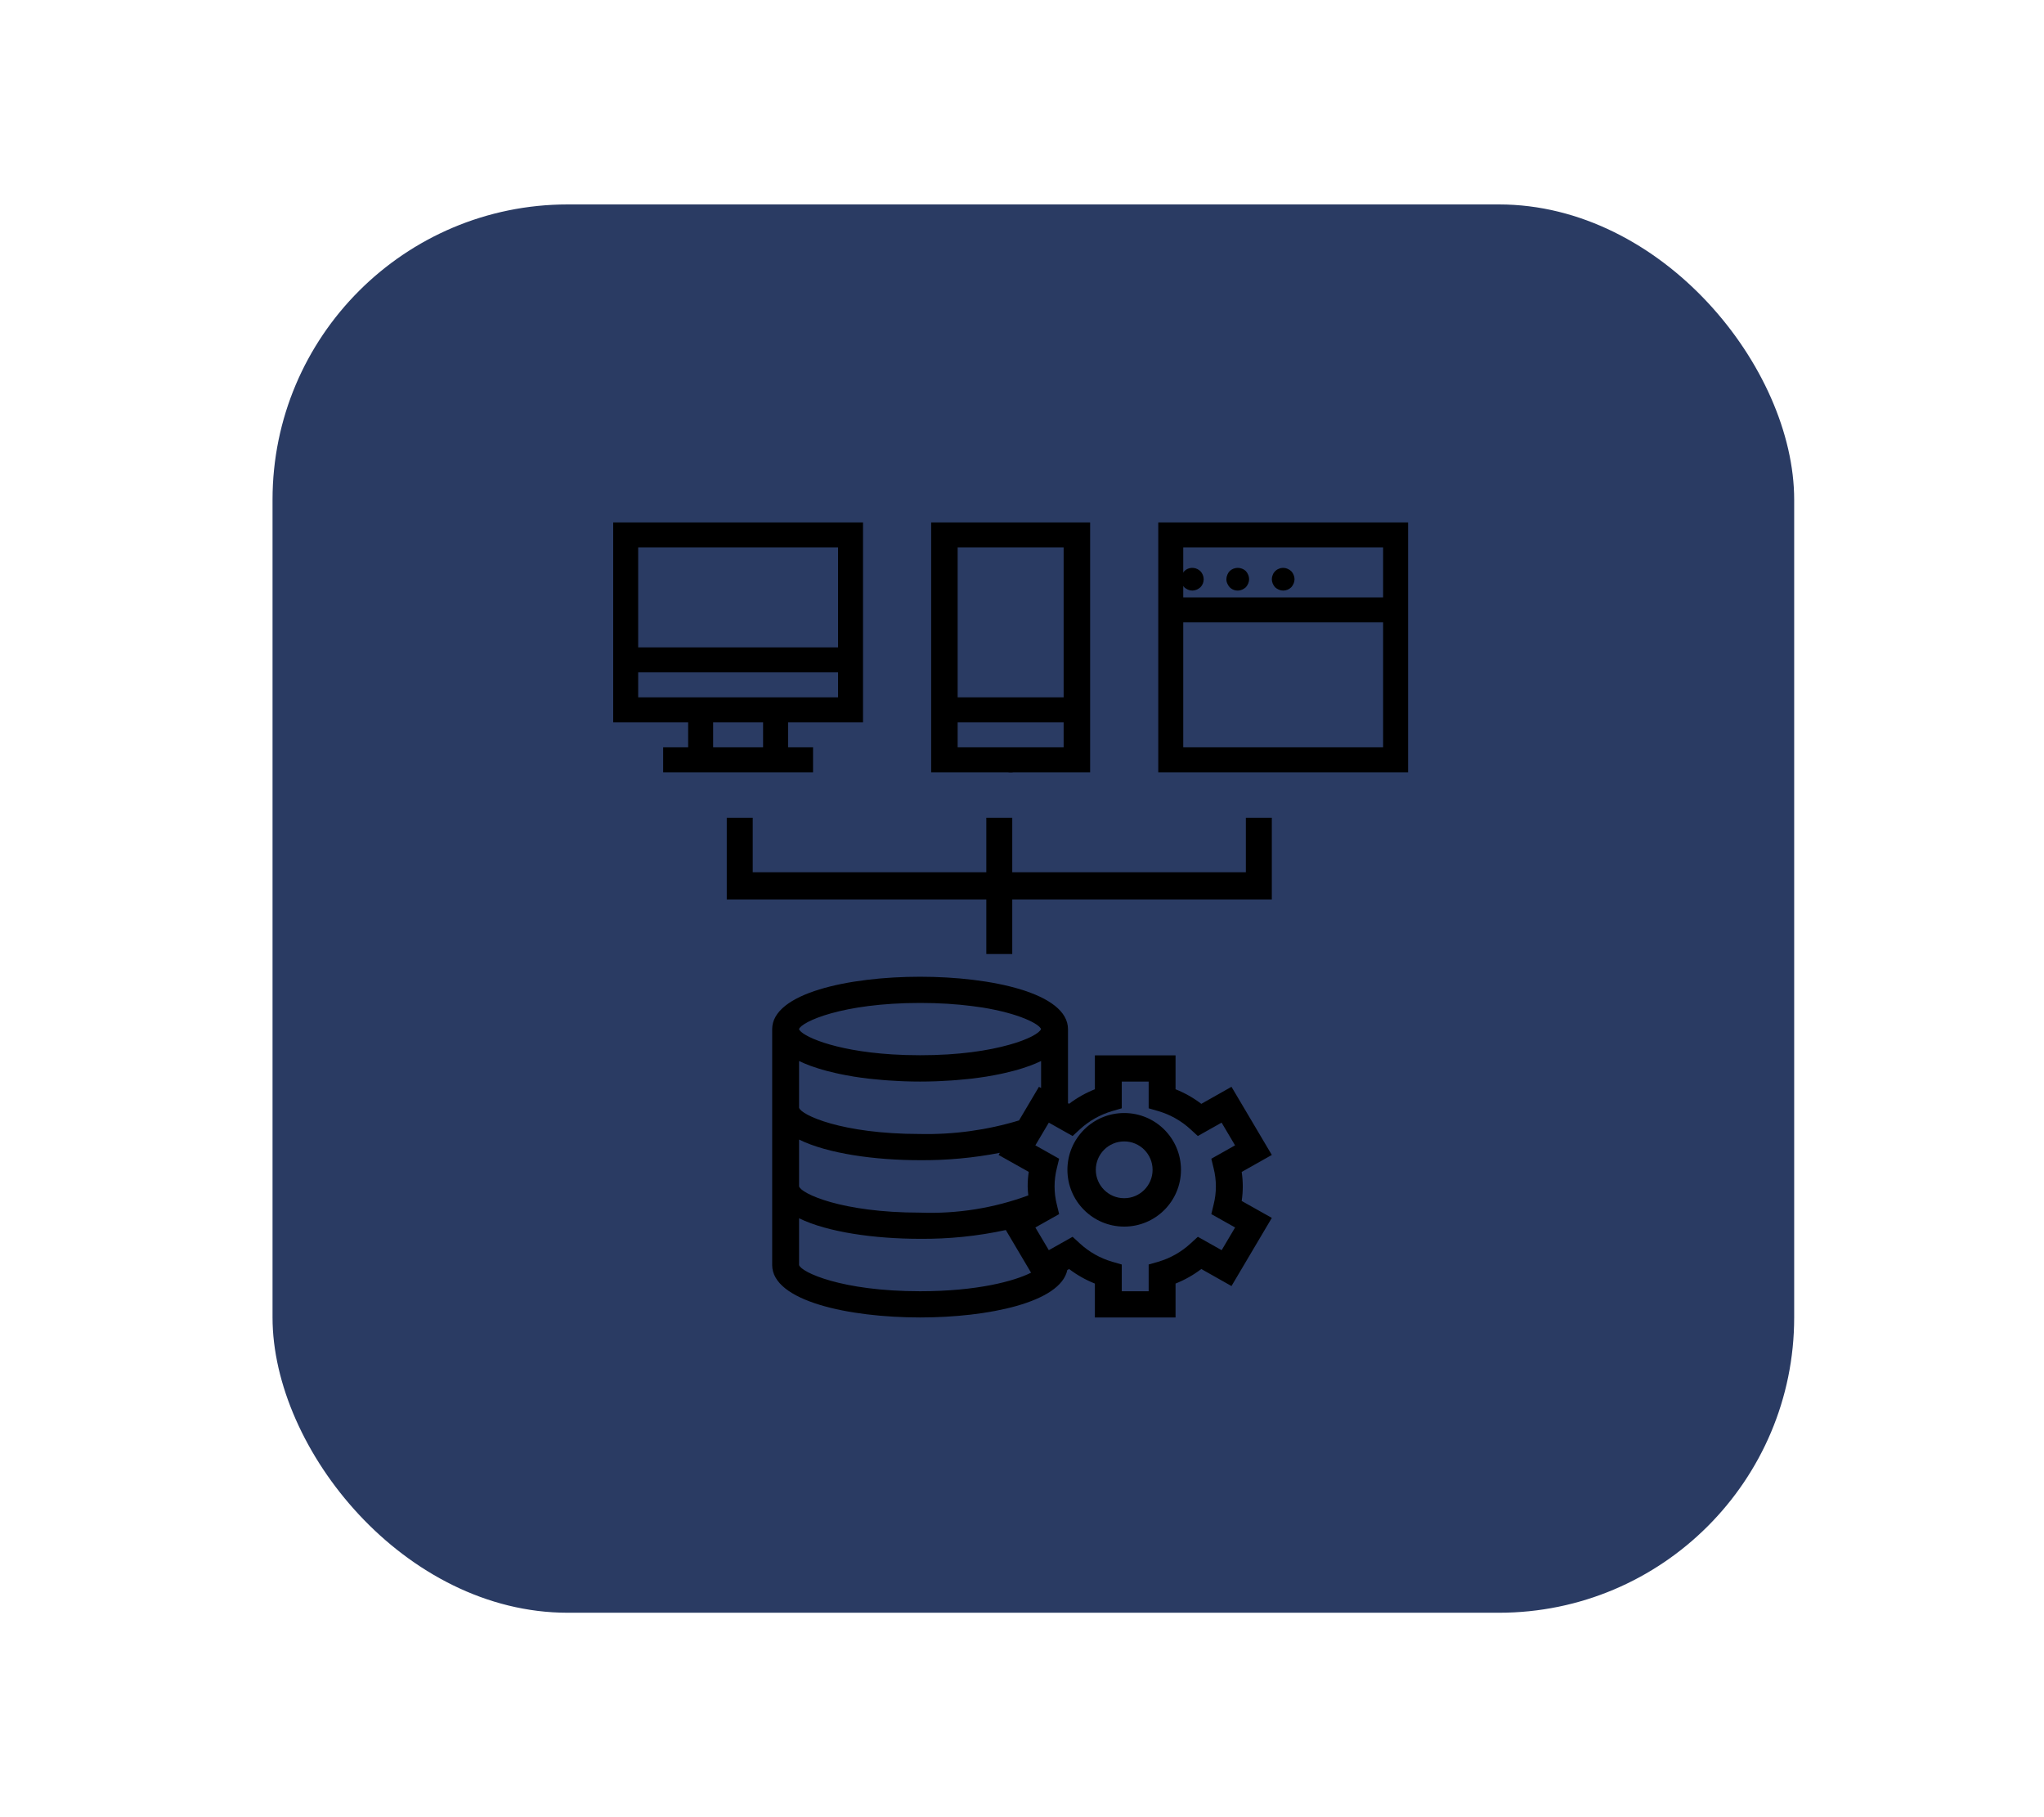 <?xml version="1.0" encoding="UTF-8"?>
<svg width="90px" height="80px" viewBox="0 0 90 80" version="1.1" xmlns="http://www.w3.org/2000/svg" xmlns:xlink="http://www.w3.org/1999/xlink">
    <title>platform3</title>
    <defs>
        <filter id="filter-1">
            <feColorMatrix in="SourceGraphic" type="matrix" values="0 0 0 0 1 0 0 0 0 1 0 0 0 0 1 0 0 0 1 0"></feColorMatrix>
        </filter>
    </defs>
    <g id="platform3" stroke="none" stroke-width="1" fill="none" fill-rule="evenodd">
        <g id="Group" transform="translate(12, 9)" fill="#2A3B63">
            <g id="Calender">
                <rect id="Rectangle" x="0" y="0" width="67" height="62" rx="13"></rect>
            </g>
        </g>
        <g filter="url(#filter-1)" id="platform">
            <g transform="translate(27, 23)">
                <path d="M27.224,24.846 L25.895,25.596 C25.55,25.332 25.168,25.116 24.761,24.954 L24.761,23.462 L21.209,23.462 L21.209,24.954 C20.802,25.115 20.42,25.331 20.074,25.594 L20.025,25.567 L20.025,22.308 C20.025,20.722 16.65,20 13.512,20 C10.375,20 7,20.722 7,22.308 L7,32.692 C7,34.278 10.375,35 13.512,35 C16.499,35 19.696,34.343 19.995,32.912 L20.074,32.867 C20.42,33.131 20.802,33.346 21.209,33.508 L21.209,35 L24.761,35 L24.761,33.508 C25.168,33.346 25.55,33.131 25.895,32.867 L27.224,33.617 L29,30.617 L27.673,29.871 C27.737,29.447 27.737,29.017 27.673,28.593 L29,27.846 L27.224,24.846 Z M18.746,24.846 L17.869,26.326 C16.459,26.753 14.988,26.954 13.512,26.923 C10.048,26.923 8.273,26.081 8.184,25.769 L8.184,23.711 C8.192,23.715 8.202,23.718 8.211,23.722 C8.353,23.791 8.506,23.855 8.668,23.916 C8.712,23.932 8.759,23.946 8.804,23.962 C8.929,24.006 9.059,24.048 9.193,24.087 C9.257,24.106 9.321,24.123 9.387,24.141 C9.515,24.175 9.647,24.208 9.782,24.238 C9.847,24.253 9.91,24.268 9.976,24.281 C10.145,24.317 10.318,24.349 10.494,24.378 L10.593,24.396 C10.804,24.43 11.019,24.459 11.238,24.485 L11.428,24.505 C11.588,24.522 11.749,24.538 11.913,24.55 C11.989,24.557 12.065,24.562 12.142,24.567 C12.302,24.578 12.462,24.587 12.622,24.594 L12.832,24.603 C13.059,24.611 13.286,24.615 13.512,24.615 C13.739,24.615 13.965,24.611 14.193,24.603 L14.403,24.594 C14.563,24.587 14.723,24.578 14.882,24.567 C14.959,24.562 15.036,24.557 15.112,24.55 C15.275,24.538 15.436,24.522 15.597,24.505 L15.786,24.485 C16.005,24.459 16.221,24.429 16.432,24.396 L16.531,24.378 C16.708,24.349 16.88,24.316 17.049,24.281 C17.114,24.268 17.178,24.253 17.243,24.238 C17.378,24.208 17.509,24.175 17.638,24.141 C17.703,24.123 17.768,24.106 17.832,24.087 C17.966,24.048 18.095,24.006 18.221,23.962 C18.266,23.946 18.313,23.932 18.356,23.916 C18.519,23.856 18.671,23.791 18.814,23.722 C18.822,23.718 18.832,23.715 18.841,23.711 L18.841,24.9 L18.746,24.846 Z M13.512,21.154 C13.728,21.154 13.937,21.157 14.14,21.163 C14.212,21.163 14.278,21.17 14.348,21.173 C14.476,21.178 14.604,21.183 14.726,21.19 C14.826,21.197 14.92,21.205 15.016,21.213 C15.102,21.22 15.194,21.225 15.274,21.233 C15.392,21.244 15.5,21.257 15.611,21.27 C15.667,21.277 15.729,21.282 15.78,21.289 C15.926,21.307 16.064,21.328 16.199,21.347 L16.246,21.353 C17.89,21.619 18.753,22.079 18.838,22.303 C18.833,22.313 18.828,22.323 18.822,22.332 C18.816,22.344 18.808,22.356 18.8,22.368 C18.791,22.378 18.778,22.389 18.767,22.4 C18.757,22.411 18.739,22.429 18.721,22.444 C18.702,22.46 18.69,22.466 18.676,22.477 C18.661,22.488 18.631,22.511 18.603,22.529 C18.586,22.54 18.564,22.551 18.543,22.563 C18.512,22.581 18.484,22.6 18.445,22.62 C18.423,22.632 18.397,22.643 18.374,22.655 C18.333,22.675 18.294,22.695 18.249,22.713 L18.165,22.747 C18.116,22.767 18.068,22.788 18.014,22.809 C17.983,22.821 17.948,22.832 17.917,22.844 C17.857,22.864 17.802,22.885 17.739,22.905 C17.702,22.918 17.661,22.929 17.621,22.941 C17.556,22.961 17.493,22.981 17.424,22.999 C17.38,23.012 17.33,23.023 17.284,23.035 C17.214,23.054 17.146,23.072 17.071,23.09 C17.018,23.103 16.96,23.114 16.905,23.126 C16.831,23.143 16.759,23.16 16.681,23.175 C16.618,23.188 16.549,23.199 16.483,23.211 C16.406,23.225 16.33,23.24 16.25,23.253 C16.169,23.265 16.095,23.275 16.017,23.287 C15.94,23.298 15.863,23.31 15.78,23.321 C15.698,23.331 15.603,23.341 15.512,23.351 C15.431,23.359 15.354,23.369 15.271,23.377 C15.17,23.387 15.063,23.393 14.958,23.402 C14.879,23.407 14.804,23.415 14.721,23.42 C14.589,23.428 14.451,23.433 14.312,23.438 C14.253,23.438 14.194,23.445 14.135,23.447 C13.932,23.453 13.72,23.456 13.507,23.456 C13.074,23.456 12.668,23.443 12.287,23.419 C9.635,23.254 8.267,22.58 8.181,22.305 C8.292,21.988 10.066,21.154 13.512,21.154 Z M8.184,27.169 C9.443,27.788 11.524,28.077 13.512,28.077 C14.692,28.085 15.869,27.976 17.026,27.752 L16.97,27.846 L18.297,28.592 C18.265,28.804 18.249,29.017 18.249,29.231 C18.249,29.361 18.266,29.494 18.278,29.626 C16.758,30.188 15.137,30.446 13.512,30.385 C10.048,30.385 8.273,29.542 8.184,29.231 L8.184,29.231 L8.184,27.169 Z M8.184,32.692 L8.184,30.634 C9.445,31.25 11.527,31.538 13.512,31.538 C14.782,31.549 16.048,31.419 17.287,31.151 L18.399,33.029 C17.67,33.396 16.045,33.846 13.512,33.846 C10.048,33.846 8.273,33.004 8.184,32.692 Z M26.437,28.429 C26.57,28.956 26.57,29.506 26.437,30.032 L26.336,30.45 L27.383,31.039 L26.791,32.038 L25.743,31.449 L25.422,31.743 C25.019,32.115 24.533,32.391 24.001,32.547 L23.577,32.669 L23.577,33.846 L22.393,33.846 L22.393,32.669 L21.97,32.547 C21.438,32.391 20.952,32.115 20.549,31.743 L20.228,31.449 L19.181,32.038 L18.588,31.039 L19.635,30.45 L19.534,30.032 C19.401,29.506 19.401,28.956 19.534,28.429 L19.635,28.012 L18.588,27.423 L19.181,26.423 L20.228,27.012 L20.549,26.718 C20.952,26.346 21.438,26.071 21.97,25.915 L22.393,25.792 L22.393,24.615 L23.577,24.615 L23.577,25.792 L24,25.915 C24.532,26.071 25.018,26.346 25.421,26.718 L25.742,27.012 L26.789,26.423 L27.381,27.423 L26.336,28.012 L26.437,28.429 Z" id="Shape" fill="#000000" fill-rule="nonzero"></path>
                <path d="M22.5,26 C21.119,26 20,27.119 20,28.5 C20,29.881 21.119,31 22.5,31 C23.881,31 25,29.881 25,28.5 C25,27.119 23.881,26 22.5,26 Z M22.5,29.75 C21.81,29.75 21.25,29.19 21.25,28.5 C21.25,27.81 21.81,27.25 22.5,27.25 C23.19,27.25 23.75,27.81 23.75,28.5 C23.75,29.19 23.19,29.75 22.5,29.75 Z" id="Shape" fill="#000000" fill-rule="nonzero"></path>
                <path d="M21,0 L14,0 L14,11 L21,11 L21,0 Z M19.833,1.1 L19.833,7.7 L15.167,7.7 L15.167,1.1 L19.833,1.1 Z M17.5,9.9 L15.167,9.9 L15.167,8.8 L19.833,8.8 L19.833,9.9 L17.5,9.9 Z" id="Shape" fill="#000000" fill-rule="nonzero"></path>
                <path d="M18,10.5 C17.998,10.367 17.946,10.241 17.855,10.145 C17.735,10.028 17.565,9.977 17.4,10.01 C17.369,10.015 17.338,10.025 17.31,10.04 C17.278,10.051 17.248,10.066 17.22,10.085 C17.194,10.103 17.169,10.123 17.145,10.145 C17.053,10.241 17.002,10.367 17,10.5 C17,10.679 17.095,10.844 17.25,10.933 C17.405,11.022 17.595,11.022 17.75,10.933 C17.905,10.844 18,10.679 18,10.5 Z" id="Path" fill="#000000" fill-rule="nonzero"></path>
                <polygon id="Path" fill="#000000" fill-rule="nonzero" points="6.143 13 5 13 5 16.6 16.429 16.6 16.429 19 17.571 19 17.571 16.6 29 16.6 29 13 27.857 13 27.857 15.4 17.571 15.4 17.571 13 16.429 13 16.429 15.4 6.143 15.4"></polygon>
                <path d="M3.3,9.9 L2.2,9.9 L2.2,11 L8.8,11 L8.8,9.9 L7.7,9.9 L7.7,8.8 L11,8.8 L11,0 L0,0 L0,8.8 L3.3,8.8 L3.3,9.9 Z M6.6,9.9 L4.4,9.9 L4.4,8.8 L6.6,8.8 L6.6,9.9 Z M1.1,1.1 L9.9,1.1 L9.9,5.5 L1.1,5.5 L1.1,1.1 Z M1.1,7.7 L1.1,6.6 L9.9,6.6 L9.9,7.7 L1.1,7.7 Z" id="Shape" fill="#000000" fill-rule="nonzero"></path>
                <path d="M24,11 L35,11 L35,0 L24,0 L24,11 Z M33.9,9.9 L25.1,9.9 L25.1,4.4 L33.9,4.4 L33.9,9.9 Z M25.1,1.1 L33.9,1.1 L33.9,3.3 L25.1,3.3 L25.1,1.1 Z" id="Shape" fill="#000000" fill-rule="nonzero"></path>
                <path d="M25.775,2.085 C25.75,2.065 25.721,2.05 25.69,2.04 C25.66,2.025 25.628,2.014 25.595,2.01 C25.432,1.977 25.263,2.028 25.145,2.145 C25.1,2.193 25.064,2.249 25.04,2.31 C24.96,2.496 25.002,2.712 25.145,2.855 C25.194,2.899 25.249,2.935 25.31,2.96 C25.431,3.013 25.569,3.013 25.69,2.96 C25.75,2.934 25.806,2.899 25.855,2.855 C25.949,2.761 26.001,2.633 26,2.5 C25.998,2.367 25.946,2.241 25.855,2.145 C25.83,2.122 25.804,2.102 25.775,2.085 L25.775,2.085 Z" id="Path" fill="#000000" fill-rule="nonzero"></path>
                <path d="M27.855,2.14 C27.655,1.953 27.346,1.953 27.145,2.14 C27.1,2.188 27.064,2.244 27.04,2.306 C27.015,2.366 27.001,2.431 27,2.497 C26.998,2.563 27.012,2.628 27.04,2.688 C27.066,2.749 27.101,2.805 27.145,2.854 C27.288,2.998 27.504,3.04 27.69,2.96 C27.751,2.934 27.806,2.898 27.855,2.854 C27.899,2.805 27.935,2.749 27.96,2.688 C28.013,2.566 28.013,2.427 27.96,2.306 C27.935,2.245 27.899,2.189 27.855,2.14 L27.855,2.14 Z" id="Path" fill="#000000" fill-rule="nonzero"></path>
                <path d="M29.855,2.145 C29.806,2.101 29.75,2.066 29.69,2.04 C29.599,2 29.497,1.99 29.4,2.01 C29.369,2.016 29.338,2.026 29.31,2.04 C29.278,2.051 29.248,2.066 29.219,2.085 C29.194,2.104 29.169,2.124 29.145,2.145 C29.099,2.192 29.063,2.248 29.04,2.31 C28.987,2.431 28.987,2.569 29.04,2.69 C29.065,2.751 29.101,2.806 29.145,2.855 C29.194,2.899 29.249,2.935 29.31,2.96 C29.37,2.986 29.435,2.999 29.5,3 C29.633,2.999 29.76,2.947 29.855,2.855 C29.899,2.806 29.934,2.751 29.96,2.69 C30.013,2.569 30.013,2.431 29.96,2.31 C29.937,2.248 29.901,2.192 29.855,2.145 L29.855,2.145 Z" id="Path" fill="#000000" fill-rule="nonzero"></path>
            </g>
        </g>
    </g>
</svg>